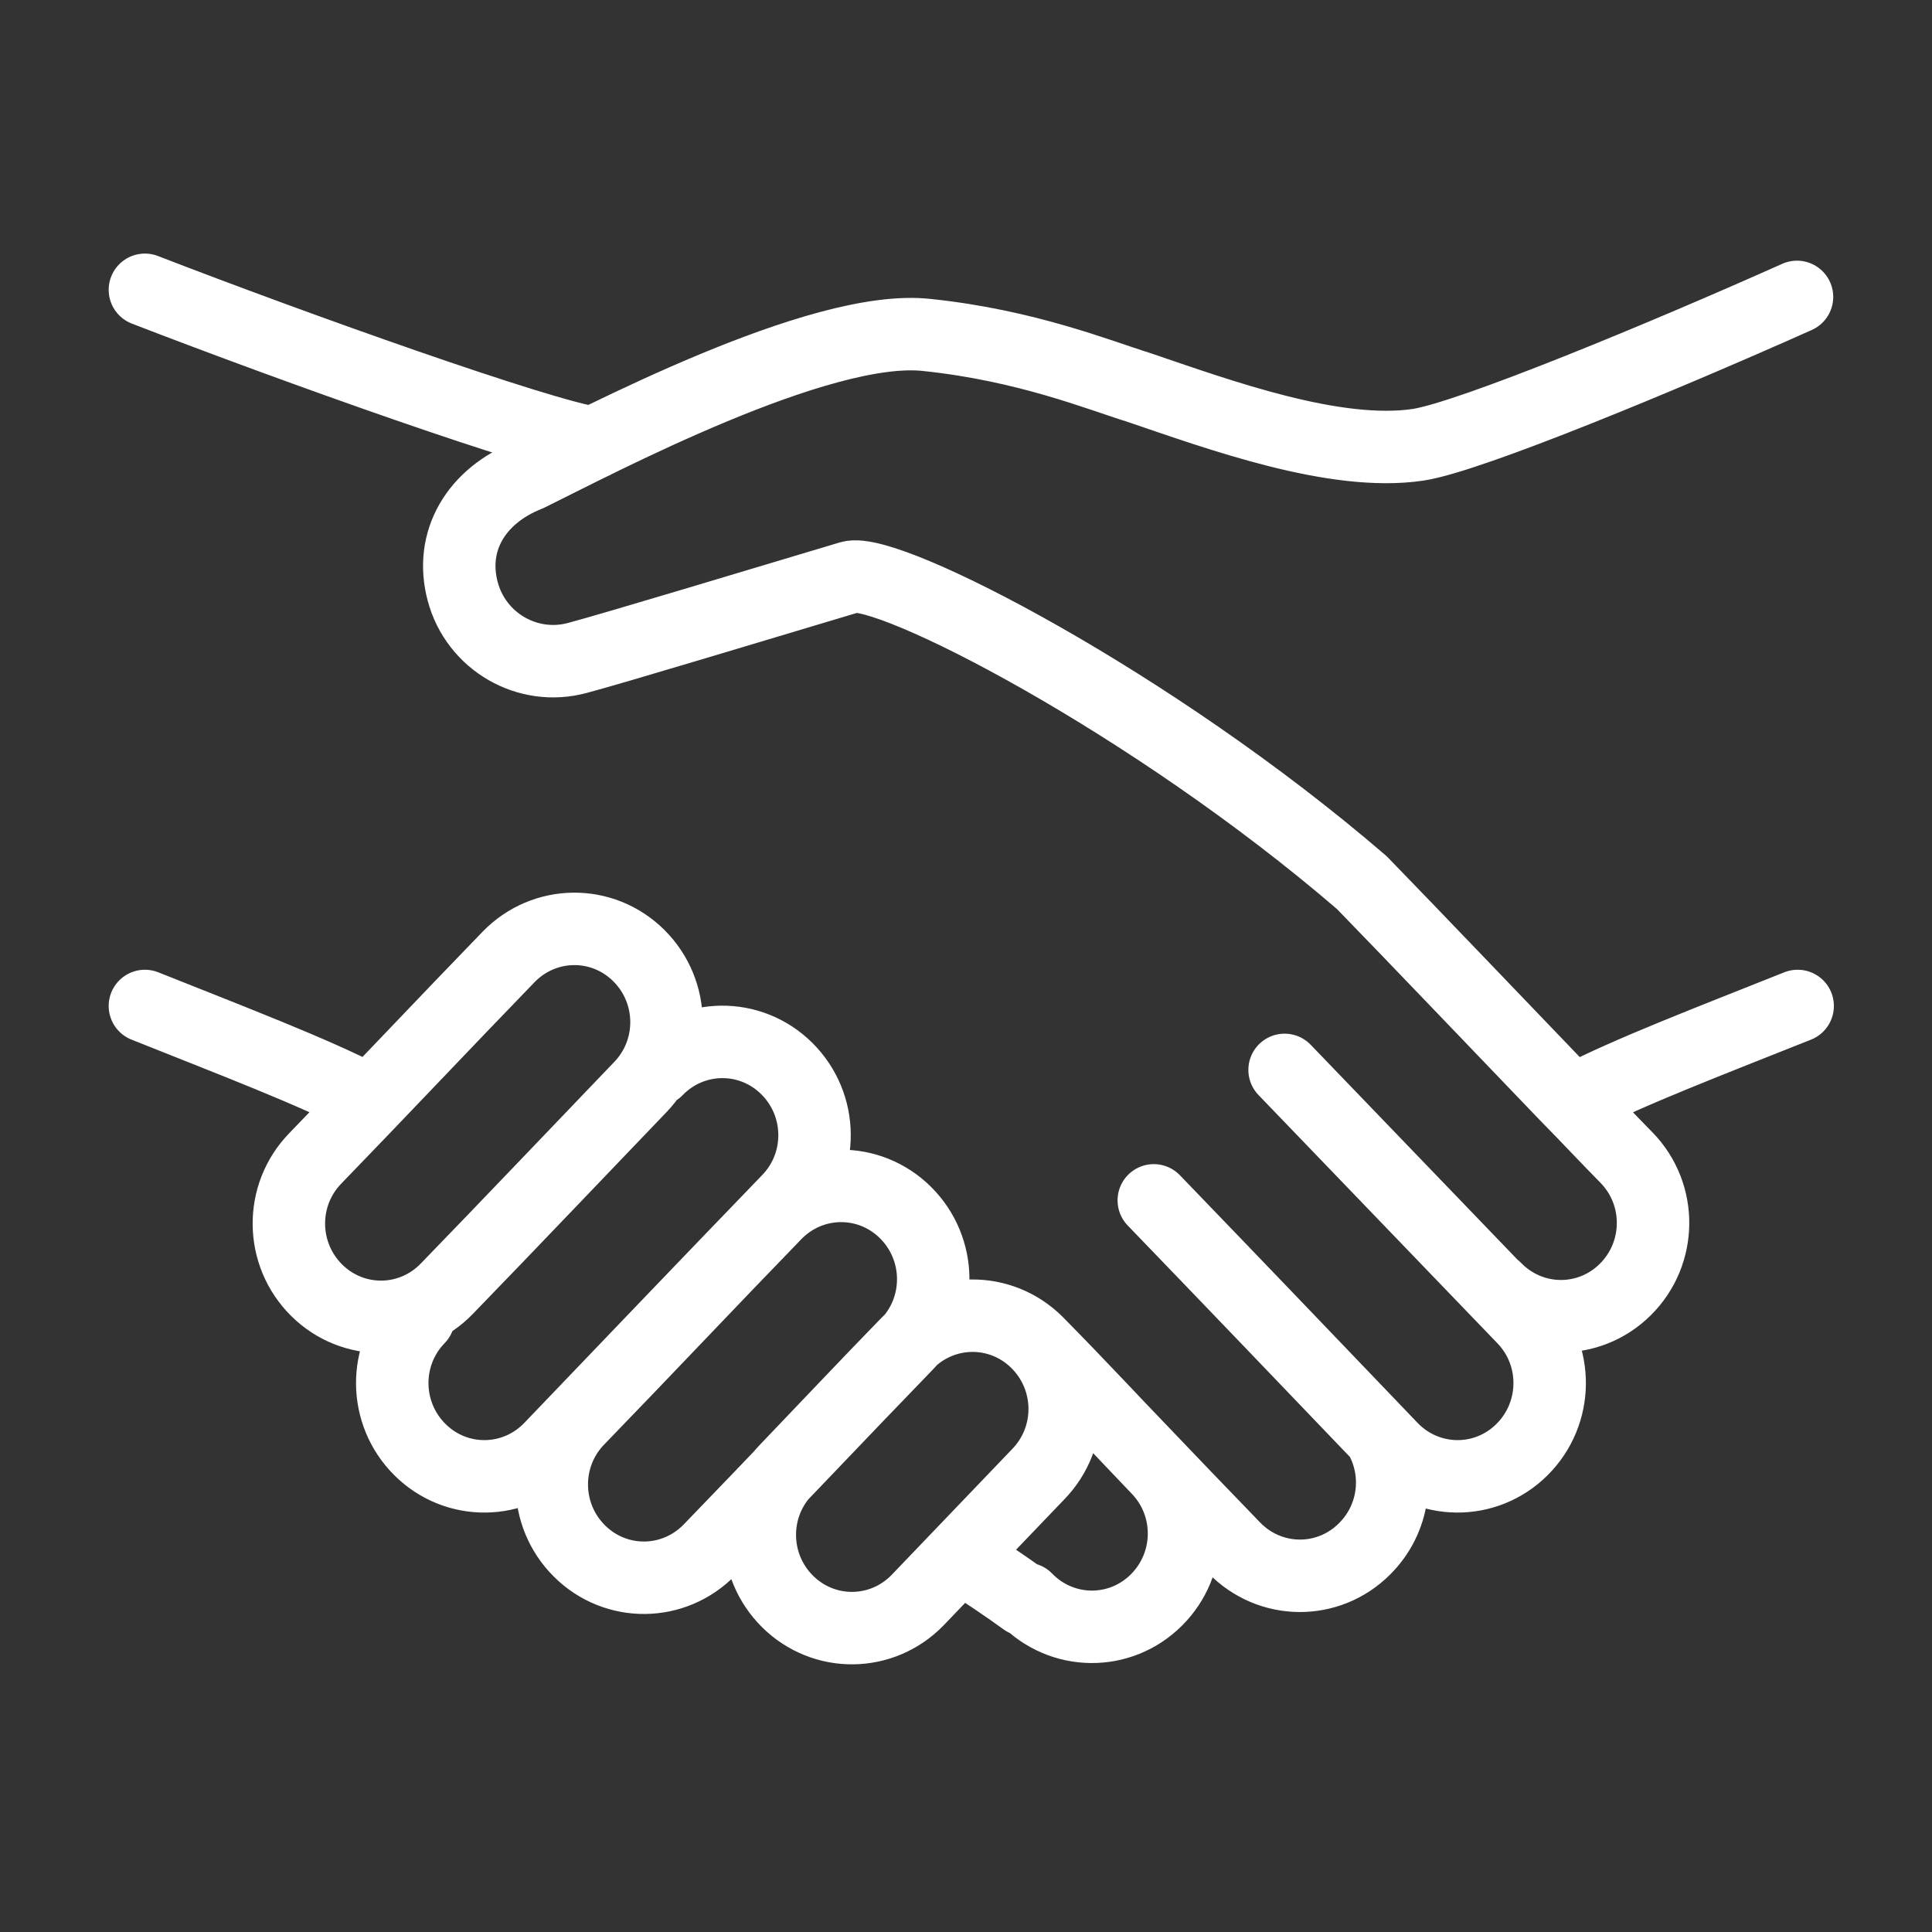 <svg width="80" height="80" viewBox="0 0 80 80" fill="none" xmlns="http://www.w3.org/2000/svg">
<rect x="0" y="0" width="80" height="80" fill="#333333" stroke="none"/>
<path d="M74.41 12.294C68.967 14.727 60.855 18.097 58.715 18.418C55.28 18.926 50.524 17.188 47.141 16.038C45.503 15.53 42.491 14.3 38.395 13.872C33.956 13.364 24.655 18.311 21.881 19.674C19.714 20.53 18.604 22.402 19.159 24.488C19.714 26.573 21.854 27.804 23.915 27.242C25.421 26.841 31.261 25.076 35.198 23.899C36.757 23.445 47.696 29.06 56.39 36.548C58.239 38.446 63.022 43.447 64.845 45.345C65.691 46.201 66.51 47.083 67.355 47.939C68.835 49.463 68.809 51.897 67.303 53.394C65.796 54.892 63.392 54.865 61.912 53.341M74.437 41.655C70.817 43.099 67.461 44.383 65.294 45.506M27.192 44.302C28.671 42.778 31.076 42.752 32.582 44.249C34.088 45.746 34.115 48.18 32.635 49.704C29.332 53.127 26.055 56.55 22.779 59.972C21.299 61.496 18.895 61.523 17.389 60.026C15.882 58.528 15.856 56.095 17.336 54.571M42.94 55.587C41.434 54.089 39.029 54.116 37.55 55.64C35.885 57.352 34.22 59.117 32.556 60.855C31.076 62.379 31.102 64.812 32.608 66.31C34.115 67.807 36.519 67.781 37.999 66.256L42.993 61.042C44.473 59.518 44.446 57.084 42.94 55.587ZM42.94 55.587C45.662 58.395 48.357 61.256 51.105 64.09C52.585 65.615 54.989 65.641 56.495 64.144C57.737 62.914 57.975 61.069 57.209 59.598M42.94 55.587C44.631 57.298 46.269 59.063 47.934 60.801C49.414 62.325 49.387 64.759 47.881 66.256C46.375 67.754 43.971 67.727 42.491 66.203M40.007 64.598C40.773 65.106 41.593 65.641 42.438 66.256M6 41.655C9.62 43.099 12.976 44.383 15.143 45.506M24.576 18.337C22.356 18.017 12.289 14.433 6 12M47.776 49.704C51.078 53.127 54.355 56.55 57.632 59.972C59.111 61.496 61.516 61.523 63.022 60.026C64.528 58.528 64.555 56.095 63.075 54.571C59.772 51.148 56.495 47.725 53.192 44.302M13.055 47.966C15.724 45.212 18.366 42.404 21.061 39.623C22.541 38.099 24.946 38.072 26.452 39.569C27.958 41.067 27.984 43.5 26.505 45.024C23.836 47.805 21.194 50.586 18.498 53.367C17.019 54.892 14.614 54.918 13.108 53.421C11.602 51.923 11.575 49.49 13.055 47.966ZM32.106 50.266C33.586 48.741 35.991 48.715 37.497 50.212C39.003 51.709 39.029 54.143 37.55 55.667C34.828 58.475 32.133 61.336 29.385 64.171C27.905 65.695 25.501 65.722 23.994 64.224C22.488 62.727 22.462 60.293 23.942 58.769C26.663 55.961 29.358 53.1 32.106 50.266Z" stroke="white" stroke-width="3" stroke-linecap="round" stroke-linejoin="round"/>
</svg>
